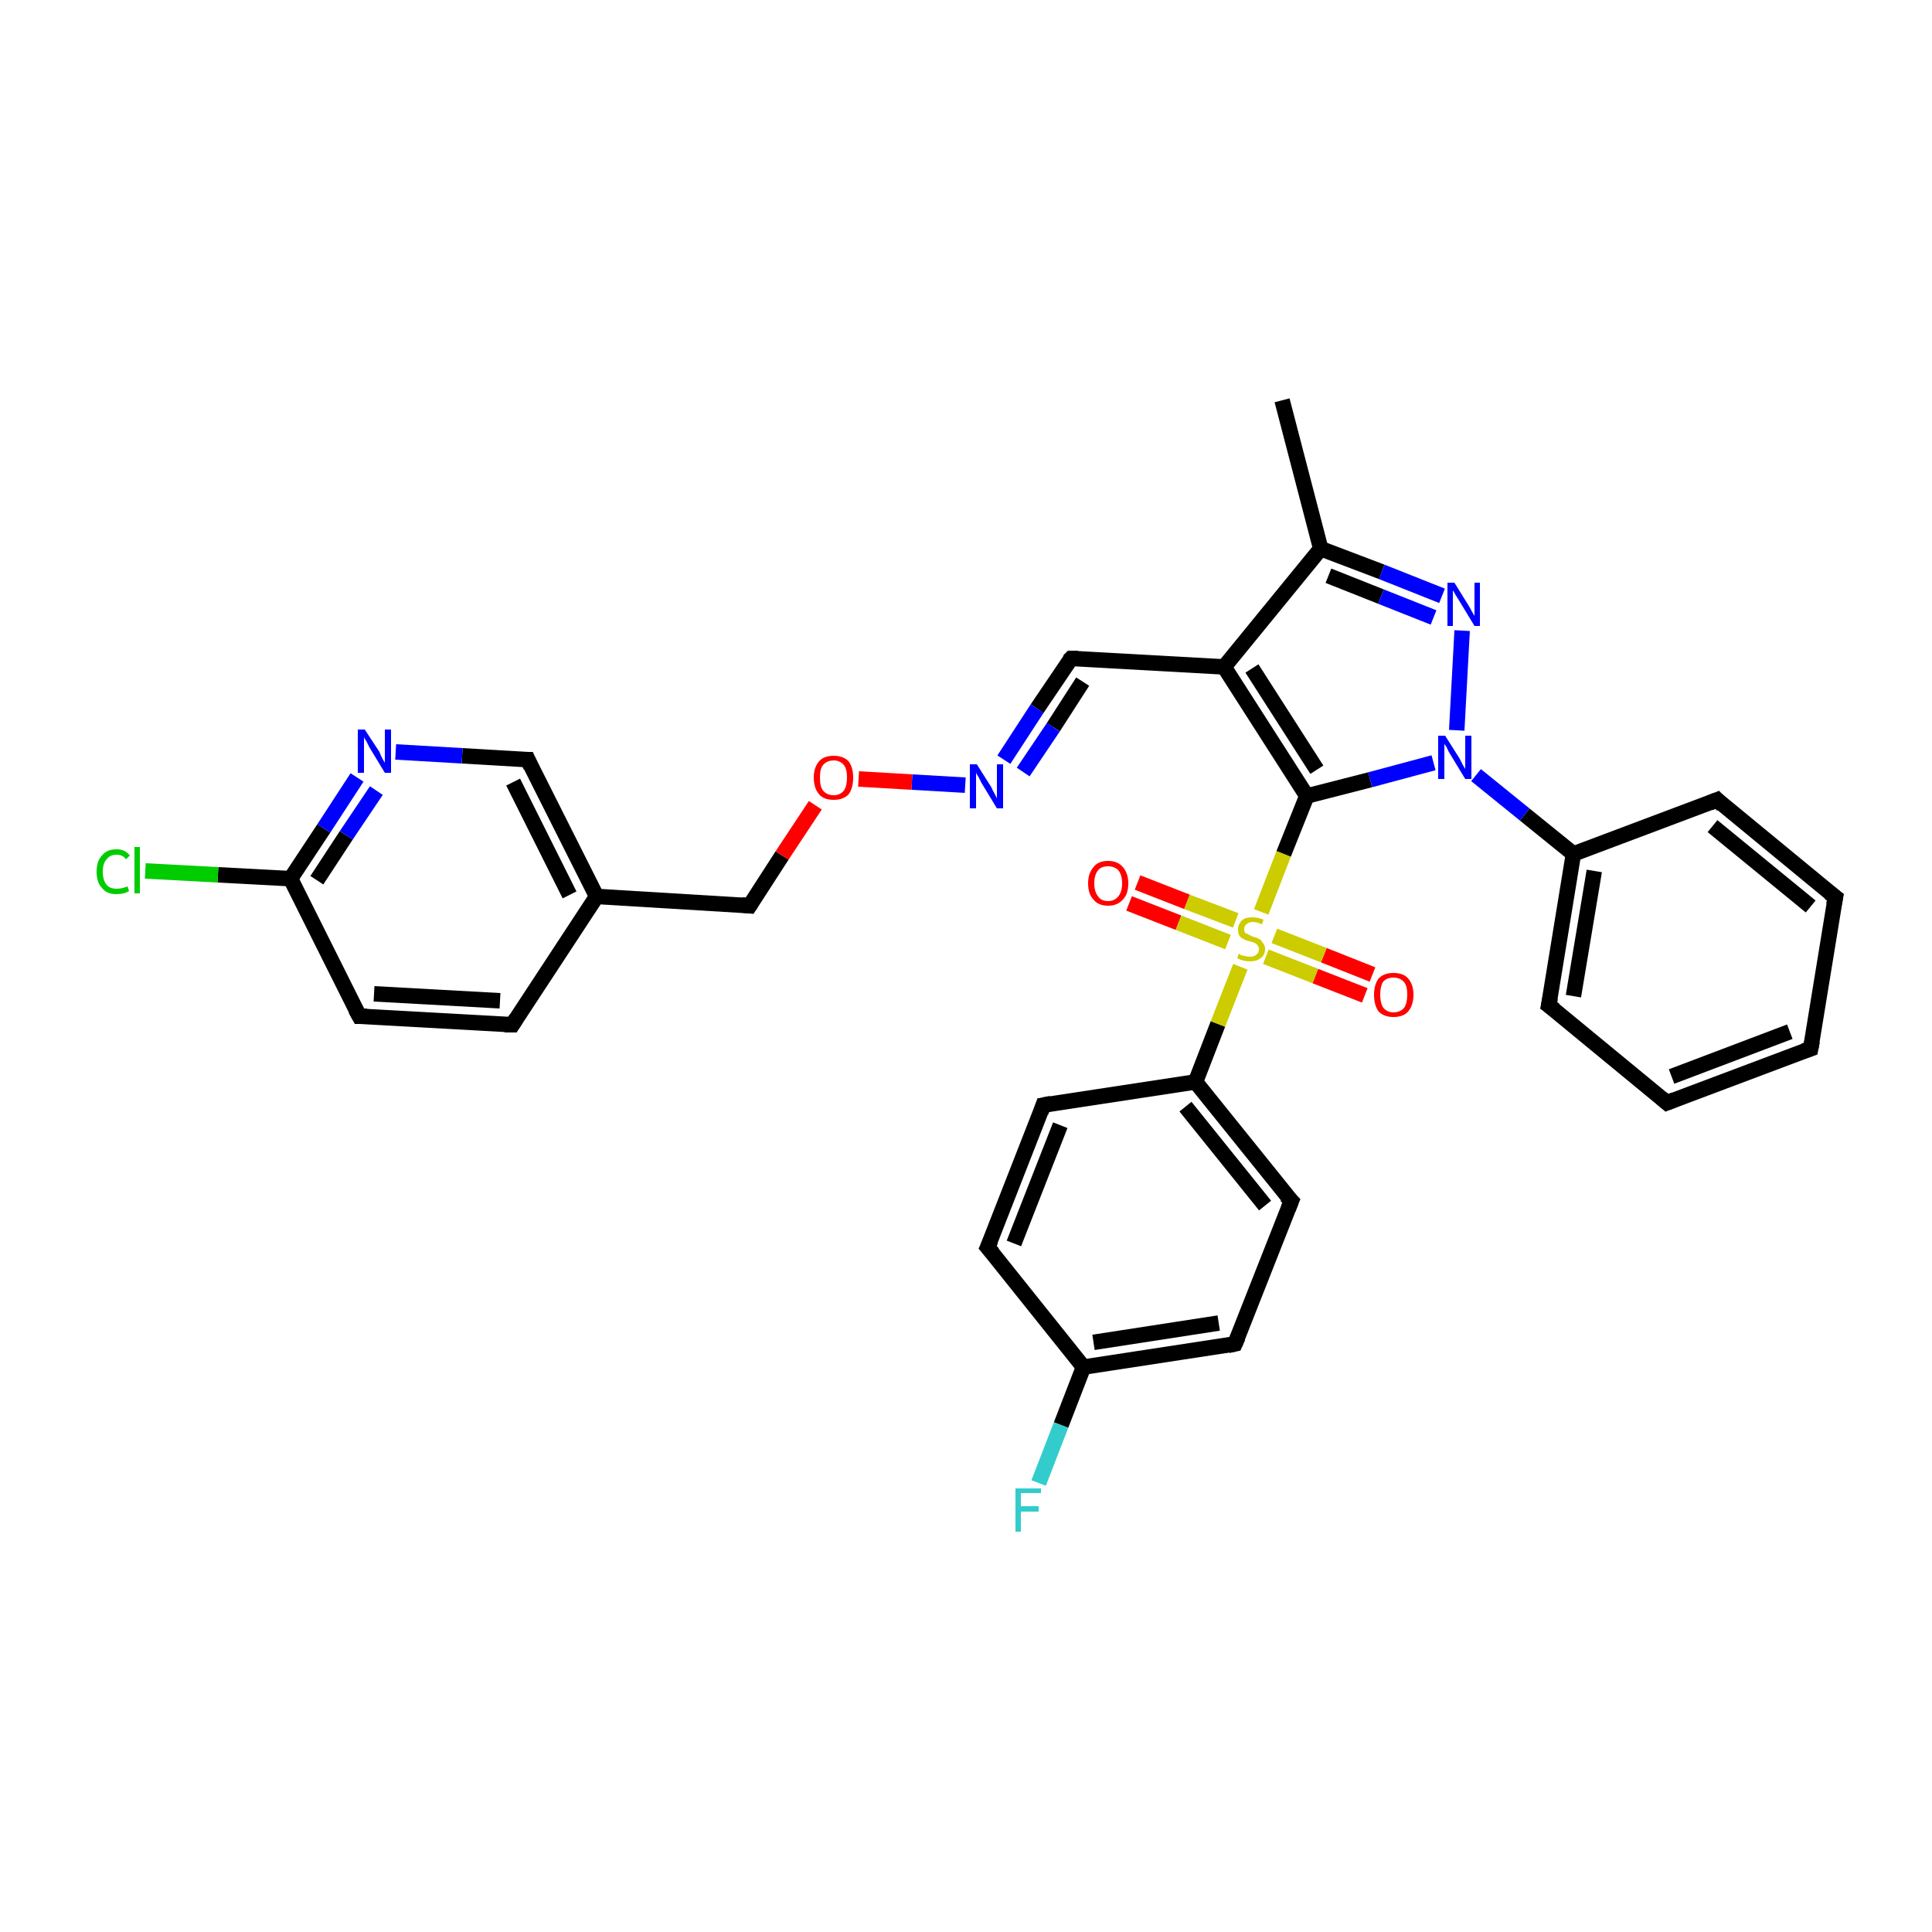 <?xml version='1.0' encoding='iso-8859-1'?>
<svg version='1.1' baseProfile='full'
              xmlns='http://www.w3.org/2000/svg'
                      xmlns:rdkit='http://www.rdkit.org/xml'
                      xmlns:xlink='http://www.w3.org/1999/xlink'
                  xml:space='preserve'
width='250px' height='250px' viewBox='0 0 250 250'>
<!-- END OF HEADER -->
<rect style='opacity:1.0;fill:#FFFFFF;stroke:none' width='250.0' height='250.0' x='0.0' y='0.0'> </rect>
<path class='bond-0 atom-0 atom-15' d='M 165.9,51.8 L 170.9,71.0' style='fill:none;fill-rule:evenodd;stroke:#000000;stroke-width:2.0px;stroke-linecap:butt;stroke-linejoin:miter;stroke-opacity:1' />
<path class='bond-1 atom-1 atom-2' d='M 234.3,135.7 L 215.7,142.7' style='fill:none;fill-rule:evenodd;stroke:#000000;stroke-width:2.0px;stroke-linecap:butt;stroke-linejoin:miter;stroke-opacity:1' />
<path class='bond-1 atom-1 atom-2' d='M 231.6,133.5 L 216.3,139.3' style='fill:none;fill-rule:evenodd;stroke:#000000;stroke-width:2.0px;stroke-linecap:butt;stroke-linejoin:miter;stroke-opacity:1' />
<path class='bond-2 atom-1 atom-3' d='M 234.3,135.7 L 237.5,116.1' style='fill:none;fill-rule:evenodd;stroke:#000000;stroke-width:2.0px;stroke-linecap:butt;stroke-linejoin:miter;stroke-opacity:1' />
<path class='bond-3 atom-2 atom-4' d='M 215.7,142.7 L 200.4,130.1' style='fill:none;fill-rule:evenodd;stroke:#000000;stroke-width:2.0px;stroke-linecap:butt;stroke-linejoin:miter;stroke-opacity:1' />
<path class='bond-4 atom-3 atom-5' d='M 237.5,116.1 L 222.2,103.5' style='fill:none;fill-rule:evenodd;stroke:#000000;stroke-width:2.0px;stroke-linecap:butt;stroke-linejoin:miter;stroke-opacity:1' />
<path class='bond-4 atom-3 atom-5' d='M 234.3,117.3 L 221.6,106.9' style='fill:none;fill-rule:evenodd;stroke:#000000;stroke-width:2.0px;stroke-linecap:butt;stroke-linejoin:miter;stroke-opacity:1' />
<path class='bond-5 atom-4 atom-18' d='M 200.4,130.1 L 203.6,110.5' style='fill:none;fill-rule:evenodd;stroke:#000000;stroke-width:2.0px;stroke-linecap:butt;stroke-linejoin:miter;stroke-opacity:1' />
<path class='bond-5 atom-4 atom-18' d='M 203.6,128.9 L 206.3,112.7' style='fill:none;fill-rule:evenodd;stroke:#000000;stroke-width:2.0px;stroke-linecap:butt;stroke-linejoin:miter;stroke-opacity:1' />
<path class='bond-6 atom-5 atom-18' d='M 222.2,103.5 L 203.6,110.5' style='fill:none;fill-rule:evenodd;stroke:#000000;stroke-width:2.0px;stroke-linecap:butt;stroke-linejoin:miter;stroke-opacity:1' />
<path class='bond-7 atom-6 atom-11' d='M 66.3,132.6 L 46.5,131.5' style='fill:none;fill-rule:evenodd;stroke:#000000;stroke-width:2.0px;stroke-linecap:butt;stroke-linejoin:miter;stroke-opacity:1' />
<path class='bond-7 atom-6 atom-11' d='M 64.7,129.5 L 48.4,128.6' style='fill:none;fill-rule:evenodd;stroke:#000000;stroke-width:2.0px;stroke-linecap:butt;stroke-linejoin:miter;stroke-opacity:1' />
<path class='bond-8 atom-6 atom-16' d='M 66.3,132.6 L 77.2,116.0' style='fill:none;fill-rule:evenodd;stroke:#000000;stroke-width:2.0px;stroke-linecap:butt;stroke-linejoin:miter;stroke-opacity:1' />
<path class='bond-9 atom-7 atom-9' d='M 127.8,161.4 L 135.0,143.0' style='fill:none;fill-rule:evenodd;stroke:#000000;stroke-width:2.0px;stroke-linecap:butt;stroke-linejoin:miter;stroke-opacity:1' />
<path class='bond-9 atom-7 atom-9' d='M 131.2,160.9 L 137.2,145.6' style='fill:none;fill-rule:evenodd;stroke:#000000;stroke-width:2.0px;stroke-linecap:butt;stroke-linejoin:miter;stroke-opacity:1' />
<path class='bond-10 atom-7 atom-17' d='M 127.8,161.4 L 140.2,176.9' style='fill:none;fill-rule:evenodd;stroke:#000000;stroke-width:2.0px;stroke-linecap:butt;stroke-linejoin:miter;stroke-opacity:1' />
<path class='bond-11 atom-8 atom-10' d='M 159.8,173.9 L 167.1,155.4' style='fill:none;fill-rule:evenodd;stroke:#000000;stroke-width:2.0px;stroke-linecap:butt;stroke-linejoin:miter;stroke-opacity:1' />
<path class='bond-12 atom-8 atom-17' d='M 159.8,173.9 L 140.2,176.9' style='fill:none;fill-rule:evenodd;stroke:#000000;stroke-width:2.0px;stroke-linecap:butt;stroke-linejoin:miter;stroke-opacity:1' />
<path class='bond-12 atom-8 atom-17' d='M 157.7,171.2 L 141.5,173.7' style='fill:none;fill-rule:evenodd;stroke:#000000;stroke-width:2.0px;stroke-linecap:butt;stroke-linejoin:miter;stroke-opacity:1' />
<path class='bond-13 atom-9 atom-19' d='M 135.0,143.0 L 154.7,140.0' style='fill:none;fill-rule:evenodd;stroke:#000000;stroke-width:2.0px;stroke-linecap:butt;stroke-linejoin:miter;stroke-opacity:1' />
<path class='bond-14 atom-10 atom-19' d='M 167.1,155.4 L 154.7,140.0' style='fill:none;fill-rule:evenodd;stroke:#000000;stroke-width:2.0px;stroke-linecap:butt;stroke-linejoin:miter;stroke-opacity:1' />
<path class='bond-14 atom-10 atom-19' d='M 163.7,156.0 L 153.4,143.2' style='fill:none;fill-rule:evenodd;stroke:#000000;stroke-width:2.0px;stroke-linecap:butt;stroke-linejoin:miter;stroke-opacity:1' />
<path class='bond-15 atom-11 atom-21' d='M 46.5,131.5 L 37.6,113.7' style='fill:none;fill-rule:evenodd;stroke:#000000;stroke-width:2.0px;stroke-linecap:butt;stroke-linejoin:miter;stroke-opacity:1' />
<path class='bond-16 atom-12 atom-16' d='M 68.3,98.3 L 77.2,116.0' style='fill:none;fill-rule:evenodd;stroke:#000000;stroke-width:2.0px;stroke-linecap:butt;stroke-linejoin:miter;stroke-opacity:1' />
<path class='bond-16 atom-12 atom-16' d='M 66.4,101.2 L 73.7,115.8' style='fill:none;fill-rule:evenodd;stroke:#000000;stroke-width:2.0px;stroke-linecap:butt;stroke-linejoin:miter;stroke-opacity:1' />
<path class='bond-17 atom-12 atom-25' d='M 68.3,98.3 L 59.8,97.8' style='fill:none;fill-rule:evenodd;stroke:#000000;stroke-width:2.0px;stroke-linecap:butt;stroke-linejoin:miter;stroke-opacity:1' />
<path class='bond-17 atom-12 atom-25' d='M 59.8,97.8 L 51.2,97.3' style='fill:none;fill-rule:evenodd;stroke:#0000FF;stroke-width:2.0px;stroke-linecap:butt;stroke-linejoin:miter;stroke-opacity:1' />
<path class='bond-18 atom-13 atom-20' d='M 138.6,85.2 L 158.4,86.3' style='fill:none;fill-rule:evenodd;stroke:#000000;stroke-width:2.0px;stroke-linecap:butt;stroke-linejoin:miter;stroke-opacity:1' />
<path class='bond-19 atom-13 atom-26' d='M 138.6,85.2 L 134.2,91.7' style='fill:none;fill-rule:evenodd;stroke:#000000;stroke-width:2.0px;stroke-linecap:butt;stroke-linejoin:miter;stroke-opacity:1' />
<path class='bond-19 atom-13 atom-26' d='M 134.2,91.7 L 129.9,98.3' style='fill:none;fill-rule:evenodd;stroke:#0000FF;stroke-width:2.0px;stroke-linecap:butt;stroke-linejoin:miter;stroke-opacity:1' />
<path class='bond-19 atom-13 atom-26' d='M 140.1,88.2 L 136.3,94.1' style='fill:none;fill-rule:evenodd;stroke:#000000;stroke-width:2.0px;stroke-linecap:butt;stroke-linejoin:miter;stroke-opacity:1' />
<path class='bond-19 atom-13 atom-26' d='M 136.3,94.1 L 132.4,99.9' style='fill:none;fill-rule:evenodd;stroke:#0000FF;stroke-width:2.0px;stroke-linecap:butt;stroke-linejoin:miter;stroke-opacity:1' />
<path class='bond-20 atom-14 atom-16' d='M 97.0,117.2 L 77.2,116.0' style='fill:none;fill-rule:evenodd;stroke:#000000;stroke-width:2.0px;stroke-linecap:butt;stroke-linejoin:miter;stroke-opacity:1' />
<path class='bond-21 atom-14 atom-31' d='M 97.0,117.2 L 101.2,110.7' style='fill:none;fill-rule:evenodd;stroke:#000000;stroke-width:2.0px;stroke-linecap:butt;stroke-linejoin:miter;stroke-opacity:1' />
<path class='bond-21 atom-14 atom-31' d='M 101.2,110.7 L 105.5,104.2' style='fill:none;fill-rule:evenodd;stroke:#FF0000;stroke-width:2.0px;stroke-linecap:butt;stroke-linejoin:miter;stroke-opacity:1' />
<path class='bond-22 atom-15 atom-20' d='M 170.9,71.0 L 158.4,86.3' style='fill:none;fill-rule:evenodd;stroke:#000000;stroke-width:2.0px;stroke-linecap:butt;stroke-linejoin:miter;stroke-opacity:1' />
<path class='bond-23 atom-15 atom-27' d='M 170.9,71.0 L 178.8,74.0' style='fill:none;fill-rule:evenodd;stroke:#000000;stroke-width:2.0px;stroke-linecap:butt;stroke-linejoin:miter;stroke-opacity:1' />
<path class='bond-23 atom-15 atom-27' d='M 178.8,74.0 L 186.6,77.1' style='fill:none;fill-rule:evenodd;stroke:#0000FF;stroke-width:2.0px;stroke-linecap:butt;stroke-linejoin:miter;stroke-opacity:1' />
<path class='bond-23 atom-15 atom-27' d='M 171.9,74.5 L 178.7,77.2' style='fill:none;fill-rule:evenodd;stroke:#000000;stroke-width:2.0px;stroke-linecap:butt;stroke-linejoin:miter;stroke-opacity:1' />
<path class='bond-23 atom-15 atom-27' d='M 178.7,77.2 L 185.5,79.9' style='fill:none;fill-rule:evenodd;stroke:#0000FF;stroke-width:2.0px;stroke-linecap:butt;stroke-linejoin:miter;stroke-opacity:1' />
<path class='bond-24 atom-17 atom-24' d='M 140.2,176.9 L 137.3,184.4' style='fill:none;fill-rule:evenodd;stroke:#000000;stroke-width:2.0px;stroke-linecap:butt;stroke-linejoin:miter;stroke-opacity:1' />
<path class='bond-24 atom-17 atom-24' d='M 137.3,184.4 L 134.4,191.9' style='fill:none;fill-rule:evenodd;stroke:#33CCCC;stroke-width:2.0px;stroke-linecap:butt;stroke-linejoin:miter;stroke-opacity:1' />
<path class='bond-25 atom-18 atom-28' d='M 203.6,110.5 L 197.3,105.4' style='fill:none;fill-rule:evenodd;stroke:#000000;stroke-width:2.0px;stroke-linecap:butt;stroke-linejoin:miter;stroke-opacity:1' />
<path class='bond-25 atom-18 atom-28' d='M 197.3,105.4 L 191.0,100.3' style='fill:none;fill-rule:evenodd;stroke:#0000FF;stroke-width:2.0px;stroke-linecap:butt;stroke-linejoin:miter;stroke-opacity:1' />
<path class='bond-26 atom-19 atom-32' d='M 154.7,140.0 L 157.6,132.5' style='fill:none;fill-rule:evenodd;stroke:#000000;stroke-width:2.0px;stroke-linecap:butt;stroke-linejoin:miter;stroke-opacity:1' />
<path class='bond-26 atom-19 atom-32' d='M 157.6,132.5 L 160.5,125.1' style='fill:none;fill-rule:evenodd;stroke:#CCCC00;stroke-width:2.0px;stroke-linecap:butt;stroke-linejoin:miter;stroke-opacity:1' />
<path class='bond-27 atom-20 atom-22' d='M 158.4,86.3 L 169.1,103.0' style='fill:none;fill-rule:evenodd;stroke:#000000;stroke-width:2.0px;stroke-linecap:butt;stroke-linejoin:miter;stroke-opacity:1' />
<path class='bond-27 atom-20 atom-22' d='M 162.0,86.5 L 170.4,99.6' style='fill:none;fill-rule:evenodd;stroke:#000000;stroke-width:2.0px;stroke-linecap:butt;stroke-linejoin:miter;stroke-opacity:1' />
<path class='bond-28 atom-21 atom-23' d='M 37.6,113.7 L 28.2,113.2' style='fill:none;fill-rule:evenodd;stroke:#000000;stroke-width:2.0px;stroke-linecap:butt;stroke-linejoin:miter;stroke-opacity:1' />
<path class='bond-28 atom-21 atom-23' d='M 28.2,113.2 L 18.8,112.7' style='fill:none;fill-rule:evenodd;stroke:#00CC00;stroke-width:2.0px;stroke-linecap:butt;stroke-linejoin:miter;stroke-opacity:1' />
<path class='bond-29 atom-21 atom-25' d='M 37.6,113.7 L 41.9,107.2' style='fill:none;fill-rule:evenodd;stroke:#000000;stroke-width:2.0px;stroke-linecap:butt;stroke-linejoin:miter;stroke-opacity:1' />
<path class='bond-29 atom-21 atom-25' d='M 41.9,107.2 L 46.2,100.6' style='fill:none;fill-rule:evenodd;stroke:#0000FF;stroke-width:2.0px;stroke-linecap:butt;stroke-linejoin:miter;stroke-opacity:1' />
<path class='bond-29 atom-21 atom-25' d='M 41.0,113.9 L 44.8,108.1' style='fill:none;fill-rule:evenodd;stroke:#000000;stroke-width:2.0px;stroke-linecap:butt;stroke-linejoin:miter;stroke-opacity:1' />
<path class='bond-29 atom-21 atom-25' d='M 44.8,108.1 L 48.7,102.3' style='fill:none;fill-rule:evenodd;stroke:#0000FF;stroke-width:2.0px;stroke-linecap:butt;stroke-linejoin:miter;stroke-opacity:1' />
<path class='bond-30 atom-22 atom-28' d='M 169.1,103.0 L 177.3,100.9' style='fill:none;fill-rule:evenodd;stroke:#000000;stroke-width:2.0px;stroke-linecap:butt;stroke-linejoin:miter;stroke-opacity:1' />
<path class='bond-30 atom-22 atom-28' d='M 177.3,100.9 L 185.5,98.7' style='fill:none;fill-rule:evenodd;stroke:#0000FF;stroke-width:2.0px;stroke-linecap:butt;stroke-linejoin:miter;stroke-opacity:1' />
<path class='bond-31 atom-22 atom-32' d='M 169.1,103.0 L 166.1,110.5' style='fill:none;fill-rule:evenodd;stroke:#000000;stroke-width:2.0px;stroke-linecap:butt;stroke-linejoin:miter;stroke-opacity:1' />
<path class='bond-31 atom-22 atom-32' d='M 166.1,110.5 L 163.2,118.0' style='fill:none;fill-rule:evenodd;stroke:#CCCC00;stroke-width:2.0px;stroke-linecap:butt;stroke-linejoin:miter;stroke-opacity:1' />
<path class='bond-32 atom-26 atom-31' d='M 124.9,101.6 L 118.0,101.2' style='fill:none;fill-rule:evenodd;stroke:#0000FF;stroke-width:2.0px;stroke-linecap:butt;stroke-linejoin:miter;stroke-opacity:1' />
<path class='bond-32 atom-26 atom-31' d='M 118.0,101.2 L 111.1,100.8' style='fill:none;fill-rule:evenodd;stroke:#FF0000;stroke-width:2.0px;stroke-linecap:butt;stroke-linejoin:miter;stroke-opacity:1' />
<path class='bond-33 atom-27 atom-28' d='M 189.2,81.6 L 188.5,94.5' style='fill:none;fill-rule:evenodd;stroke:#0000FF;stroke-width:2.0px;stroke-linecap:butt;stroke-linejoin:miter;stroke-opacity:1' />
<path class='bond-34 atom-29 atom-32' d='M 176.6,128.8 L 170.2,126.3' style='fill:none;fill-rule:evenodd;stroke:#FF0000;stroke-width:2.0px;stroke-linecap:butt;stroke-linejoin:miter;stroke-opacity:1' />
<path class='bond-34 atom-29 atom-32' d='M 170.2,126.3 L 163.8,123.8' style='fill:none;fill-rule:evenodd;stroke:#CCCC00;stroke-width:2.0px;stroke-linecap:butt;stroke-linejoin:miter;stroke-opacity:1' />
<path class='bond-34 atom-29 atom-32' d='M 177.6,126.1 L 171.3,123.6' style='fill:none;fill-rule:evenodd;stroke:#FF0000;stroke-width:2.0px;stroke-linecap:butt;stroke-linejoin:miter;stroke-opacity:1' />
<path class='bond-34 atom-29 atom-32' d='M 171.3,123.6 L 164.9,121.1' style='fill:none;fill-rule:evenodd;stroke:#CCCC00;stroke-width:2.0px;stroke-linecap:butt;stroke-linejoin:miter;stroke-opacity:1' />
<path class='bond-35 atom-30 atom-32' d='M 147.2,114.2 L 153.6,116.7' style='fill:none;fill-rule:evenodd;stroke:#FF0000;stroke-width:2.0px;stroke-linecap:butt;stroke-linejoin:miter;stroke-opacity:1' />
<path class='bond-35 atom-30 atom-32' d='M 153.6,116.7 L 159.9,119.1' style='fill:none;fill-rule:evenodd;stroke:#CCCC00;stroke-width:2.0px;stroke-linecap:butt;stroke-linejoin:miter;stroke-opacity:1' />
<path class='bond-35 atom-30 atom-32' d='M 146.1,116.9 L 152.5,119.4' style='fill:none;fill-rule:evenodd;stroke:#FF0000;stroke-width:2.0px;stroke-linecap:butt;stroke-linejoin:miter;stroke-opacity:1' />
<path class='bond-35 atom-30 atom-32' d='M 152.5,119.4 L 158.9,121.9' style='fill:none;fill-rule:evenodd;stroke:#CCCC00;stroke-width:2.0px;stroke-linecap:butt;stroke-linejoin:miter;stroke-opacity:1' />
<path d='M 233.4,136.0 L 234.3,135.7 L 234.5,134.7' style='fill:none;stroke:#000000;stroke-width:2.0px;stroke-linecap:butt;stroke-linejoin:miter;stroke-opacity:1;' />
<path d='M 216.7,142.3 L 215.7,142.7 L 215.0,142.1' style='fill:none;stroke:#000000;stroke-width:2.0px;stroke-linecap:butt;stroke-linejoin:miter;stroke-opacity:1;' />
<path d='M 237.3,117.1 L 237.5,116.1 L 236.7,115.5' style='fill:none;stroke:#000000;stroke-width:2.0px;stroke-linecap:butt;stroke-linejoin:miter;stroke-opacity:1;' />
<path d='M 201.2,130.7 L 200.4,130.1 L 200.6,129.1' style='fill:none;stroke:#000000;stroke-width:2.0px;stroke-linecap:butt;stroke-linejoin:miter;stroke-opacity:1;' />
<path d='M 222.9,104.2 L 222.2,103.5 L 221.2,103.9' style='fill:none;stroke:#000000;stroke-width:2.0px;stroke-linecap:butt;stroke-linejoin:miter;stroke-opacity:1;' />
<path d='M 65.3,132.6 L 66.3,132.6 L 66.8,131.8' style='fill:none;stroke:#000000;stroke-width:2.0px;stroke-linecap:butt;stroke-linejoin:miter;stroke-opacity:1;' />
<path d='M 128.2,160.5 L 127.8,161.4 L 128.5,162.2' style='fill:none;stroke:#000000;stroke-width:2.0px;stroke-linecap:butt;stroke-linejoin:miter;stroke-opacity:1;' />
<path d='M 160.2,173.0 L 159.8,173.9 L 158.9,174.1' style='fill:none;stroke:#000000;stroke-width:2.0px;stroke-linecap:butt;stroke-linejoin:miter;stroke-opacity:1;' />
<path d='M 134.7,143.9 L 135.0,143.0 L 136.0,142.8' style='fill:none;stroke:#000000;stroke-width:2.0px;stroke-linecap:butt;stroke-linejoin:miter;stroke-opacity:1;' />
<path d='M 166.7,156.4 L 167.1,155.4 L 166.4,154.7' style='fill:none;stroke:#000000;stroke-width:2.0px;stroke-linecap:butt;stroke-linejoin:miter;stroke-opacity:1;' />
<path d='M 47.5,131.5 L 46.5,131.5 L 46.0,130.6' style='fill:none;stroke:#000000;stroke-width:2.0px;stroke-linecap:butt;stroke-linejoin:miter;stroke-opacity:1;' />
<path d='M 68.7,99.2 L 68.3,98.3 L 67.8,98.3' style='fill:none;stroke:#000000;stroke-width:2.0px;stroke-linecap:butt;stroke-linejoin:miter;stroke-opacity:1;' />
<path d='M 139.5,85.2 L 138.6,85.2 L 138.3,85.5' style='fill:none;stroke:#000000;stroke-width:2.0px;stroke-linecap:butt;stroke-linejoin:miter;stroke-opacity:1;' />
<path d='M 96.0,117.1 L 97.0,117.2 L 97.2,116.9' style='fill:none;stroke:#000000;stroke-width:2.0px;stroke-linecap:butt;stroke-linejoin:miter;stroke-opacity:1;' />
<path class='atom-23' d='M 12.5 112.8
Q 12.5 111.4, 13.2 110.7
Q 13.8 109.9, 15.1 109.9
Q 16.2 109.9, 16.8 110.7
L 16.3 111.2
Q 15.9 110.6, 15.1 110.6
Q 14.2 110.6, 13.8 111.2
Q 13.3 111.7, 13.3 112.8
Q 13.3 113.9, 13.8 114.5
Q 14.2 115.0, 15.1 115.0
Q 15.8 115.0, 16.5 114.7
L 16.7 115.3
Q 16.4 115.5, 16.0 115.6
Q 15.5 115.7, 15.0 115.7
Q 13.8 115.7, 13.2 114.9
Q 12.5 114.2, 12.5 112.8
' fill='#00CC00'/>
<path class='atom-23' d='M 17.4 109.6
L 18.1 109.6
L 18.1 115.6
L 17.4 115.6
L 17.4 109.6
' fill='#00CC00'/>
<path class='atom-24' d='M 131.4 192.6
L 134.7 192.6
L 134.7 193.2
L 132.1 193.2
L 132.1 194.9
L 134.4 194.9
L 134.4 195.6
L 132.1 195.6
L 132.1 198.2
L 131.4 198.2
L 131.4 192.6
' fill='#33CCCC'/>
<path class='atom-25' d='M 47.2 94.4
L 49.1 97.3
Q 49.2 97.6, 49.5 98.2
Q 49.8 98.7, 49.8 98.7
L 49.8 94.4
L 50.6 94.4
L 50.6 100.0
L 49.8 100.0
L 47.8 96.7
Q 47.6 96.3, 47.4 95.9
Q 47.1 95.5, 47.1 95.3
L 47.1 100.0
L 46.3 100.0
L 46.3 94.4
L 47.2 94.4
' fill='#0000FF'/>
<path class='atom-26' d='M 126.4 98.9
L 128.3 101.9
Q 128.4 102.2, 128.7 102.7
Q 129.0 103.3, 129.0 103.3
L 129.0 98.9
L 129.8 98.9
L 129.8 104.6
L 129.0 104.6
L 127.0 101.3
Q 126.8 100.9, 126.6 100.5
Q 126.3 100.1, 126.3 99.9
L 126.3 104.6
L 125.5 104.6
L 125.5 98.9
L 126.4 98.9
' fill='#0000FF'/>
<path class='atom-27' d='M 188.2 75.4
L 190.0 78.3
Q 190.2 78.6, 190.5 79.2
Q 190.8 79.7, 190.8 79.7
L 190.8 75.4
L 191.5 75.4
L 191.5 81.0
L 190.8 81.0
L 188.8 77.7
Q 188.6 77.4, 188.3 76.9
Q 188.1 76.5, 188.0 76.4
L 188.0 81.0
L 187.3 81.0
L 187.3 75.4
L 188.2 75.4
' fill='#0000FF'/>
<path class='atom-28' d='M 187.0 95.2
L 188.9 98.2
Q 189.0 98.4, 189.3 99.0
Q 189.6 99.5, 189.6 99.5
L 189.6 95.2
L 190.4 95.2
L 190.4 100.8
L 189.6 100.8
L 187.6 97.5
Q 187.4 97.2, 187.2 96.7
Q 186.9 96.3, 186.9 96.2
L 186.9 100.8
L 186.1 100.8
L 186.1 95.2
L 187.0 95.2
' fill='#0000FF'/>
<path class='atom-29' d='M 177.8 128.7
Q 177.8 127.4, 178.4 126.6
Q 179.1 125.9, 180.3 125.9
Q 181.6 125.9, 182.2 126.6
Q 182.9 127.4, 182.9 128.7
Q 182.9 130.1, 182.2 130.9
Q 181.6 131.6, 180.3 131.6
Q 179.1 131.6, 178.4 130.9
Q 177.8 130.1, 177.8 128.7
M 180.3 131.0
Q 181.2 131.0, 181.7 130.4
Q 182.1 129.8, 182.1 128.7
Q 182.1 127.6, 181.7 127.1
Q 181.2 126.5, 180.3 126.5
Q 179.5 126.5, 179.0 127.0
Q 178.6 127.6, 178.6 128.7
Q 178.6 129.8, 179.0 130.4
Q 179.5 131.0, 180.3 131.0
' fill='#FF0000'/>
<path class='atom-30' d='M 140.8 114.3
Q 140.8 113.0, 141.5 112.2
Q 142.1 111.4, 143.4 111.4
Q 144.6 111.4, 145.3 112.2
Q 146.0 113.0, 146.0 114.3
Q 146.0 115.7, 145.3 116.4
Q 144.6 117.2, 143.4 117.2
Q 142.1 117.2, 141.5 116.4
Q 140.8 115.7, 140.8 114.3
M 143.4 116.6
Q 144.2 116.6, 144.7 116.0
Q 145.2 115.4, 145.2 114.3
Q 145.2 113.2, 144.7 112.6
Q 144.2 112.1, 143.4 112.1
Q 142.5 112.1, 142.1 112.6
Q 141.6 113.2, 141.6 114.3
Q 141.6 115.4, 142.1 116.0
Q 142.5 116.6, 143.4 116.6
' fill='#FF0000'/>
<path class='atom-31' d='M 105.3 100.6
Q 105.3 99.3, 106.0 98.5
Q 106.6 97.8, 107.9 97.8
Q 109.1 97.8, 109.8 98.5
Q 110.4 99.3, 110.4 100.6
Q 110.4 102.0, 109.8 102.8
Q 109.1 103.5, 107.9 103.5
Q 106.6 103.5, 106.0 102.8
Q 105.3 102.0, 105.3 100.6
M 107.9 102.9
Q 108.7 102.9, 109.2 102.3
Q 109.6 101.7, 109.6 100.6
Q 109.6 99.5, 109.2 99.0
Q 108.7 98.4, 107.9 98.4
Q 107.0 98.4, 106.5 99.0
Q 106.1 99.5, 106.1 100.6
Q 106.1 101.8, 106.5 102.3
Q 107.0 102.9, 107.9 102.9
' fill='#FF0000'/>
<path class='atom-32' d='M 160.3 123.4
Q 160.3 123.4, 160.6 123.6
Q 160.9 123.7, 161.1 123.7
Q 161.4 123.8, 161.7 123.8
Q 162.3 123.8, 162.6 123.5
Q 162.9 123.3, 162.9 122.8
Q 162.9 122.5, 162.7 122.3
Q 162.6 122.1, 162.3 122.0
Q 162.1 121.9, 161.7 121.8
Q 161.2 121.7, 160.9 121.5
Q 160.6 121.4, 160.4 121.1
Q 160.2 120.8, 160.2 120.3
Q 160.2 119.6, 160.7 119.1
Q 161.1 118.7, 162.1 118.7
Q 162.7 118.7, 163.5 119.0
L 163.3 119.6
Q 162.6 119.3, 162.1 119.3
Q 161.6 119.3, 161.3 119.6
Q 161.0 119.8, 161.0 120.2
Q 161.0 120.5, 161.1 120.7
Q 161.3 120.8, 161.5 120.9
Q 161.7 121.0, 162.1 121.2
Q 162.6 121.3, 162.9 121.5
Q 163.2 121.6, 163.4 122.0
Q 163.7 122.3, 163.7 122.8
Q 163.7 123.6, 163.1 124.0
Q 162.6 124.4, 161.8 124.4
Q 161.3 124.4, 160.9 124.3
Q 160.5 124.2, 160.1 124.0
L 160.3 123.4
' fill='#CCCC00'/>
</svg>
